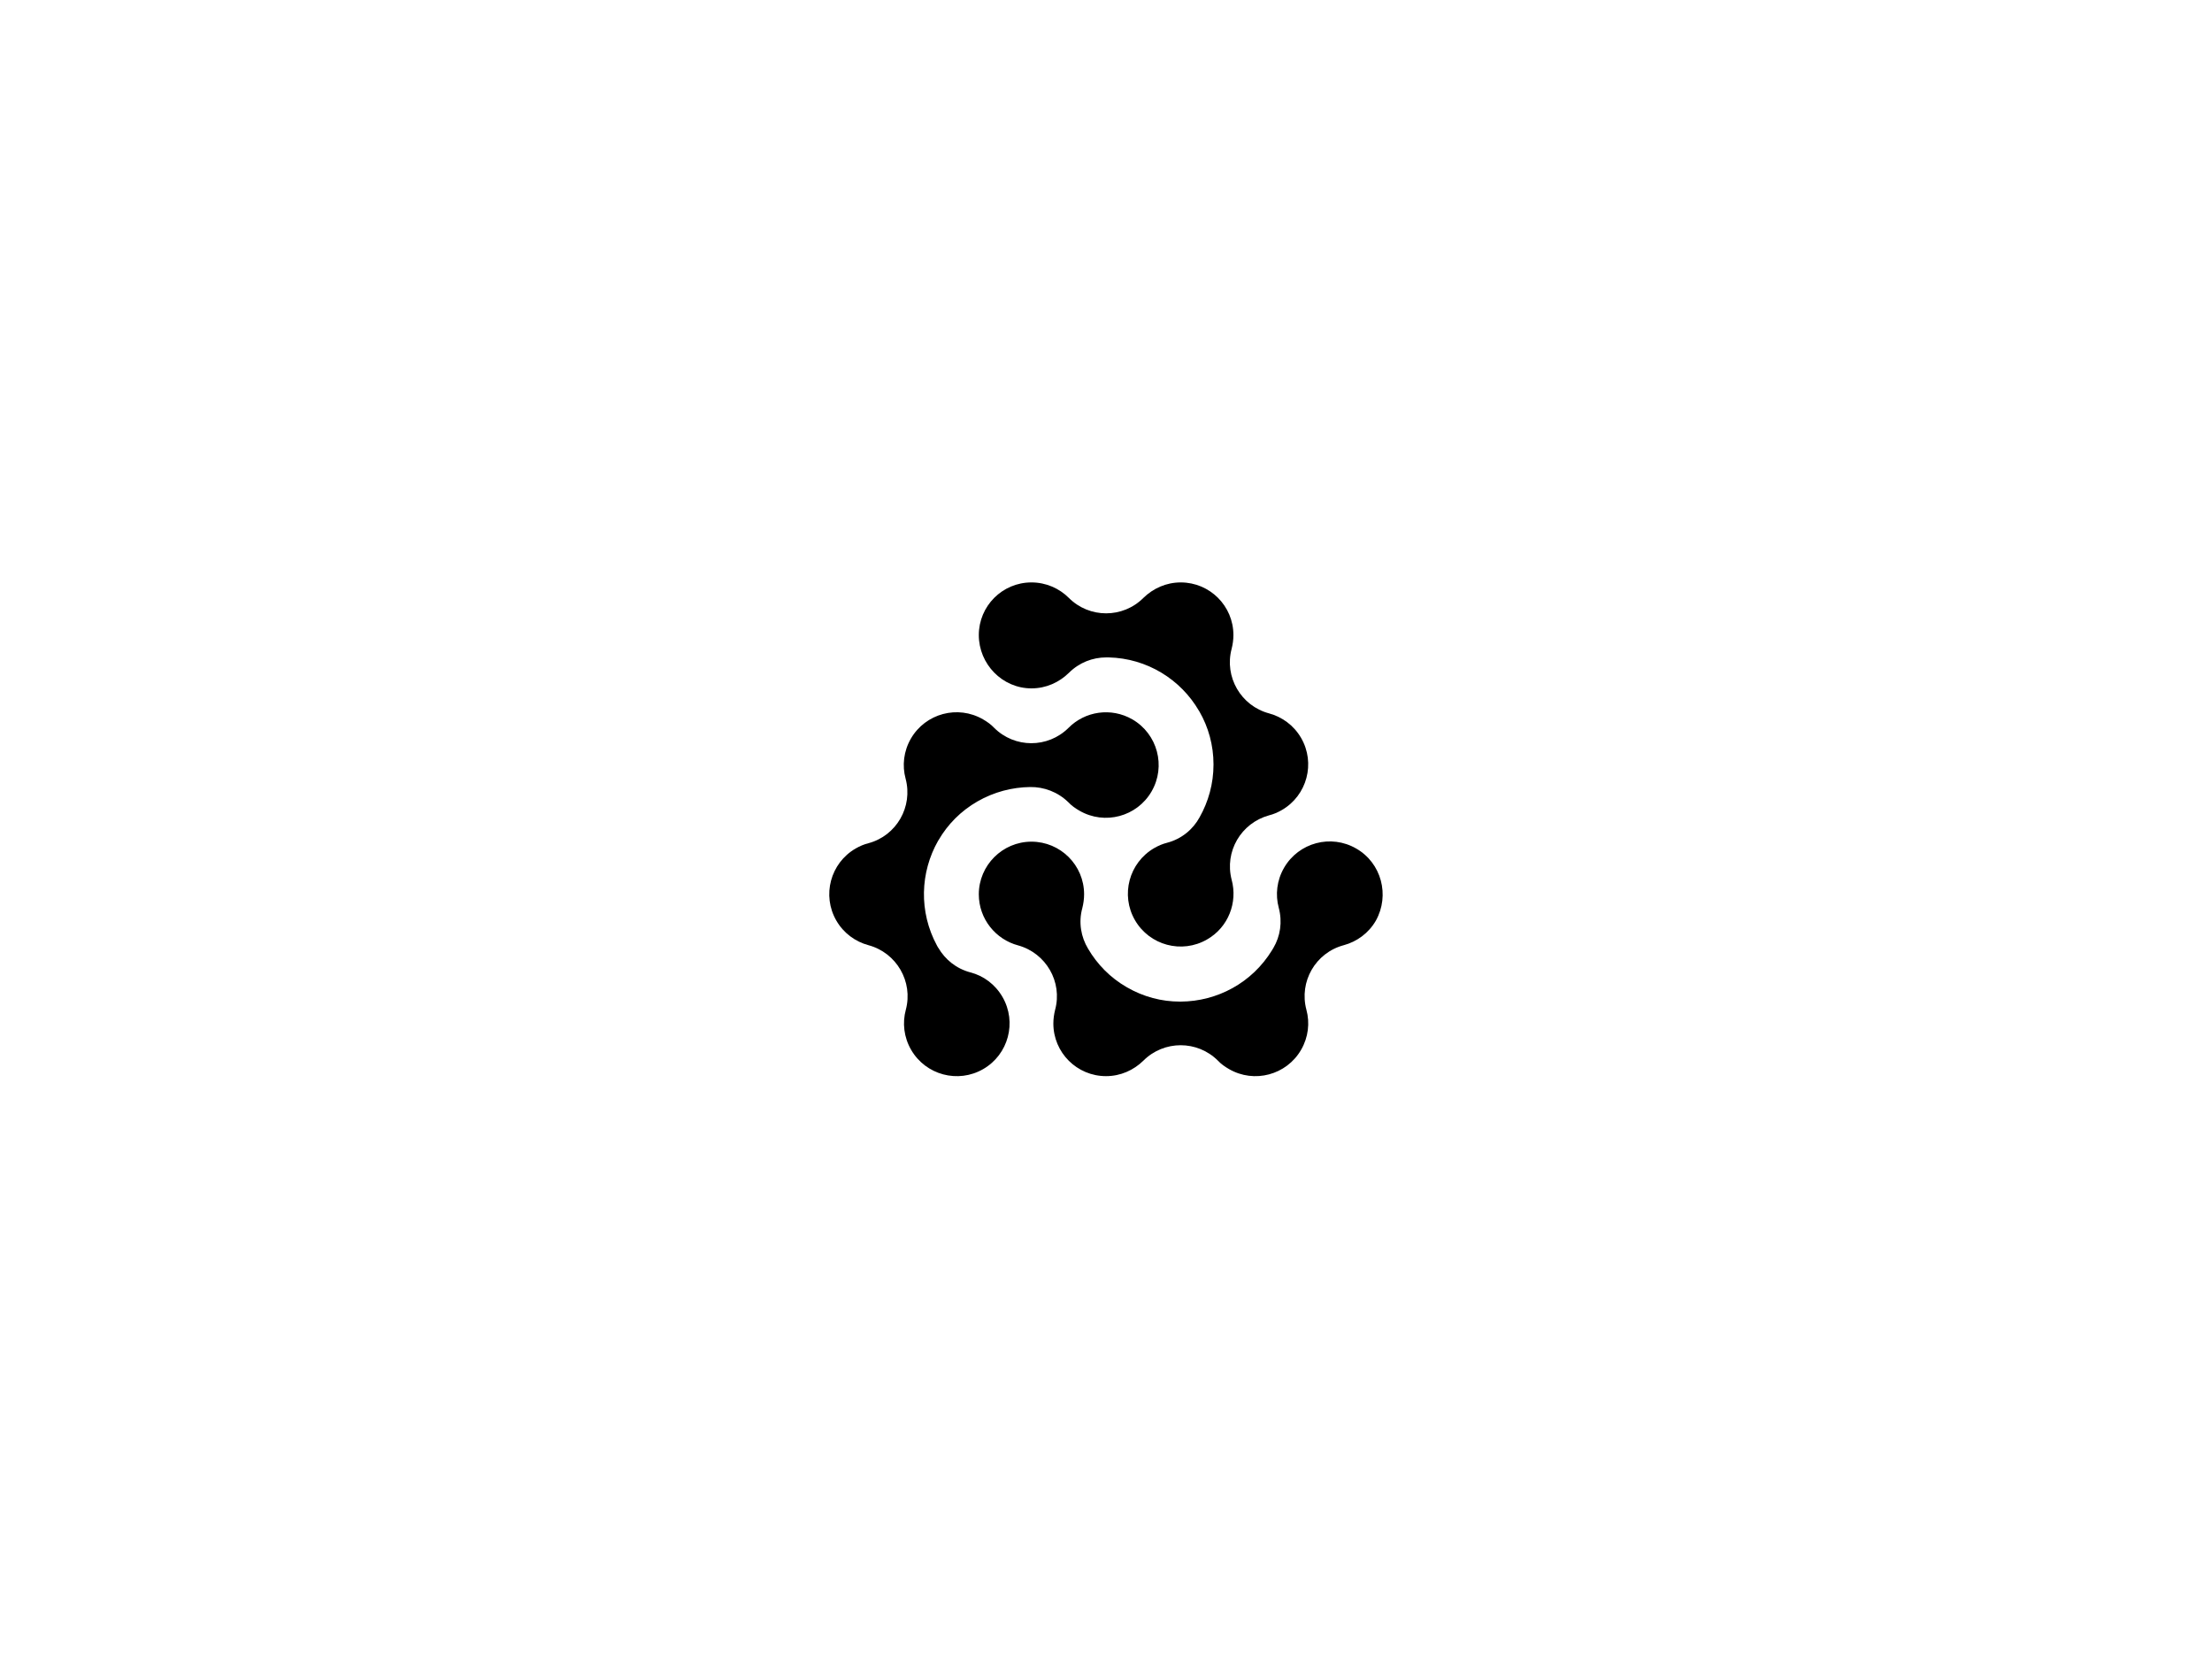 <?xml version="1.0" encoding="utf-8"?>
<!-- Generator: Adobe Illustrator 28.1.0, SVG Export Plug-In . SVG Version: 6.00 Build 0)  -->
<svg version="1.1" xmlns="http://www.w3.org/2000/svg" xmlns:xlink="http://www.w3.org/1999/xlink" x="0px" y="0px"
	 viewBox="0 0 1000 750" style="enable-background:new 0 0 1000 750;" xml:space="preserve">
<style type="text/css">
	.st0{display:none;}
	.st1{display:inline;fill:#E6E6E6;}
	.st2{fill-rule:evenodd;clip-rule:evenodd;}
	.st3{fill:none;}
	.st4{fill:#FFFFFF;}
	.st5{fill:none;stroke:#000000;stroke-width:0.75;stroke-miterlimit:10;}
</style>
<g id="Layer_2" class="st0">
	<rect x="-536" y="-411" class="st1" width="1000" height="750"/>
	<rect x="536" y="-411" class="st1" width="1000" height="750"/>
	<rect x="-536" y="411" class="st1" width="1000" height="750"/>
	<rect x="536" y="411" class="st1" width="1000" height="750"/>
</g>
<g id="Layer_1">
	<g>
		<g>
			<g>
				<path d="M466.3,311.2c6.6,0,12.5-2.7,16.9-7v0c4.7-4.7,10.8-7,16.9-7v0c0.1,0,0.2,0,0.2,0c0.3,0,0.6,0,0.9,0
					c17.4,0.4,32.6,10,40.8,24.1c0.1,0.1,0.1,0.2,0.2,0.3c4.1,7.1,6.4,15.3,6.4,24c0,8.7-2.3,16.8-6.3,23.9
					c-3,5.5-8.2,9.8-14.7,11.5c-2,0.5-3.9,1.3-5.8,2.4c-11.4,6.6-15.3,21.2-8.7,32.6c6.6,11.4,21.2,15.3,32.6,8.7
					c9.6-5.5,13.9-16.7,11.1-27c-3.3-12.7,4.2-25.6,16.9-29.1c2-0.5,3.9-1.3,5.8-2.4c11.4-6.6,15.3-21.2,8.7-32.6
					c-3.3-5.7-8.6-9.5-14.5-11.1v0c-12.7-3.4-20.3-16.5-16.9-29.2c0.5-2,0.8-4.1,0.8-6.2c0-13.2-10.7-23.8-23.8-23.8
					c-6.6,0-12.5,2.7-16.9,7c-9.3,9.3-24.4,9.3-33.7,0c-4.3-4.3-10.3-7-16.9-7c-13.2,0-23.8,10.7-23.8,23.8S453.1,311.2,466.3,311.2
					z"/>
			</g>
			<g>
				<path d="M438.7,439.6c-6.4-1.7-11.4-5.8-14.5-11.1l0,0c0,0,0-0.1-0.1-0.1c-0.2-0.3-0.3-0.6-0.5-0.9c-8.3-15.3-7.6-33.2,0.5-47.4
					c0.1-0.1,0.1-0.2,0.2-0.3c4.1-7.1,10.1-13.2,17.6-17.5c7.5-4.3,15.7-6.4,23.8-6.5c6.2-0.1,12.5,2.2,17.3,6.9
					c1.4,1.5,3.1,2.7,5,3.8c11.4,6.6,26,2.7,32.6-8.7c6.6-11.4,2.7-26-8.7-32.6c-9.6-5.5-21.4-3.7-28.9,3.9
					c-9.3,9.2-24.3,9.2-33.6-0.1c-1.4-1.5-3.1-2.7-5-3.8c-11.4-6.6-26-2.7-32.6,8.7c-3.3,5.7-4,12.2-2.4,18.1h0
					c3.4,12.7-4.1,25.8-16.8,29.2c-2,0.5-3.9,1.3-5.8,2.4c-11.4,6.6-15.3,21.2-8.7,32.6c3.3,5.7,8.6,9.5,14.5,11.1
					c12.7,3.4,20.3,16.5,16.9,29.2l0,0c-1.6,5.9-0.9,12.4,2.4,18.1c6.6,11.4,21.2,15.3,32.6,8.7c11.4-6.6,15.3-21.2,8.7-32.6
					C449.9,445,444.6,441.1,438.7,439.6z"/>
			</g>
			<g>
				<path d="M613.1,383.6c-11.4-6.6-26-2.7-32.6,8.7c-3.3,5.7-4,12.2-2.4,18.1c1.7,6.4,0.7,12.8-2.4,18.1h0c0,0,0,0,0,0
					c-0.2,0.3-0.4,0.6-0.6,1c-9.1,14.9-24.9,23.2-41.3,23.3c-0.1,0-0.3,0-0.4,0c-8.2,0-16.4-2.1-24-6.5
					c-7.5-4.3-13.4-10.4-17.5-17.4c-3.2-5.3-4.4-11.9-2.6-18.4c0.5-2,0.8-4.1,0.8-6.2c0-13.2-10.7-23.8-23.8-23.8
					s-23.8,10.7-23.8,23.8c0,11.1,7.6,20.4,17.8,23.1c12.6,3.5,20.1,16.5,16.7,29.1c-0.5,2-0.8,4.1-0.8,6.2
					c0,13.2,10.7,23.8,23.8,23.8c6.6,0,12.5-2.7,16.9-7v0c9.3-9.3,24.4-9.3,33.7,0c1.4,1.5,3.1,2.7,5,3.8c11.4,6.6,26,2.7,32.6-8.7
					c3.3-5.7,4-12.2,2.4-18.1c-3.4-12.7,4.1-25.8,16.9-29.2c5.9-1.6,11.2-5.4,14.5-11.1C628.4,404.7,624.5,390.1,613.1,383.6z"/>
			</g>
		</g>
	</g>
</g>
</svg>
